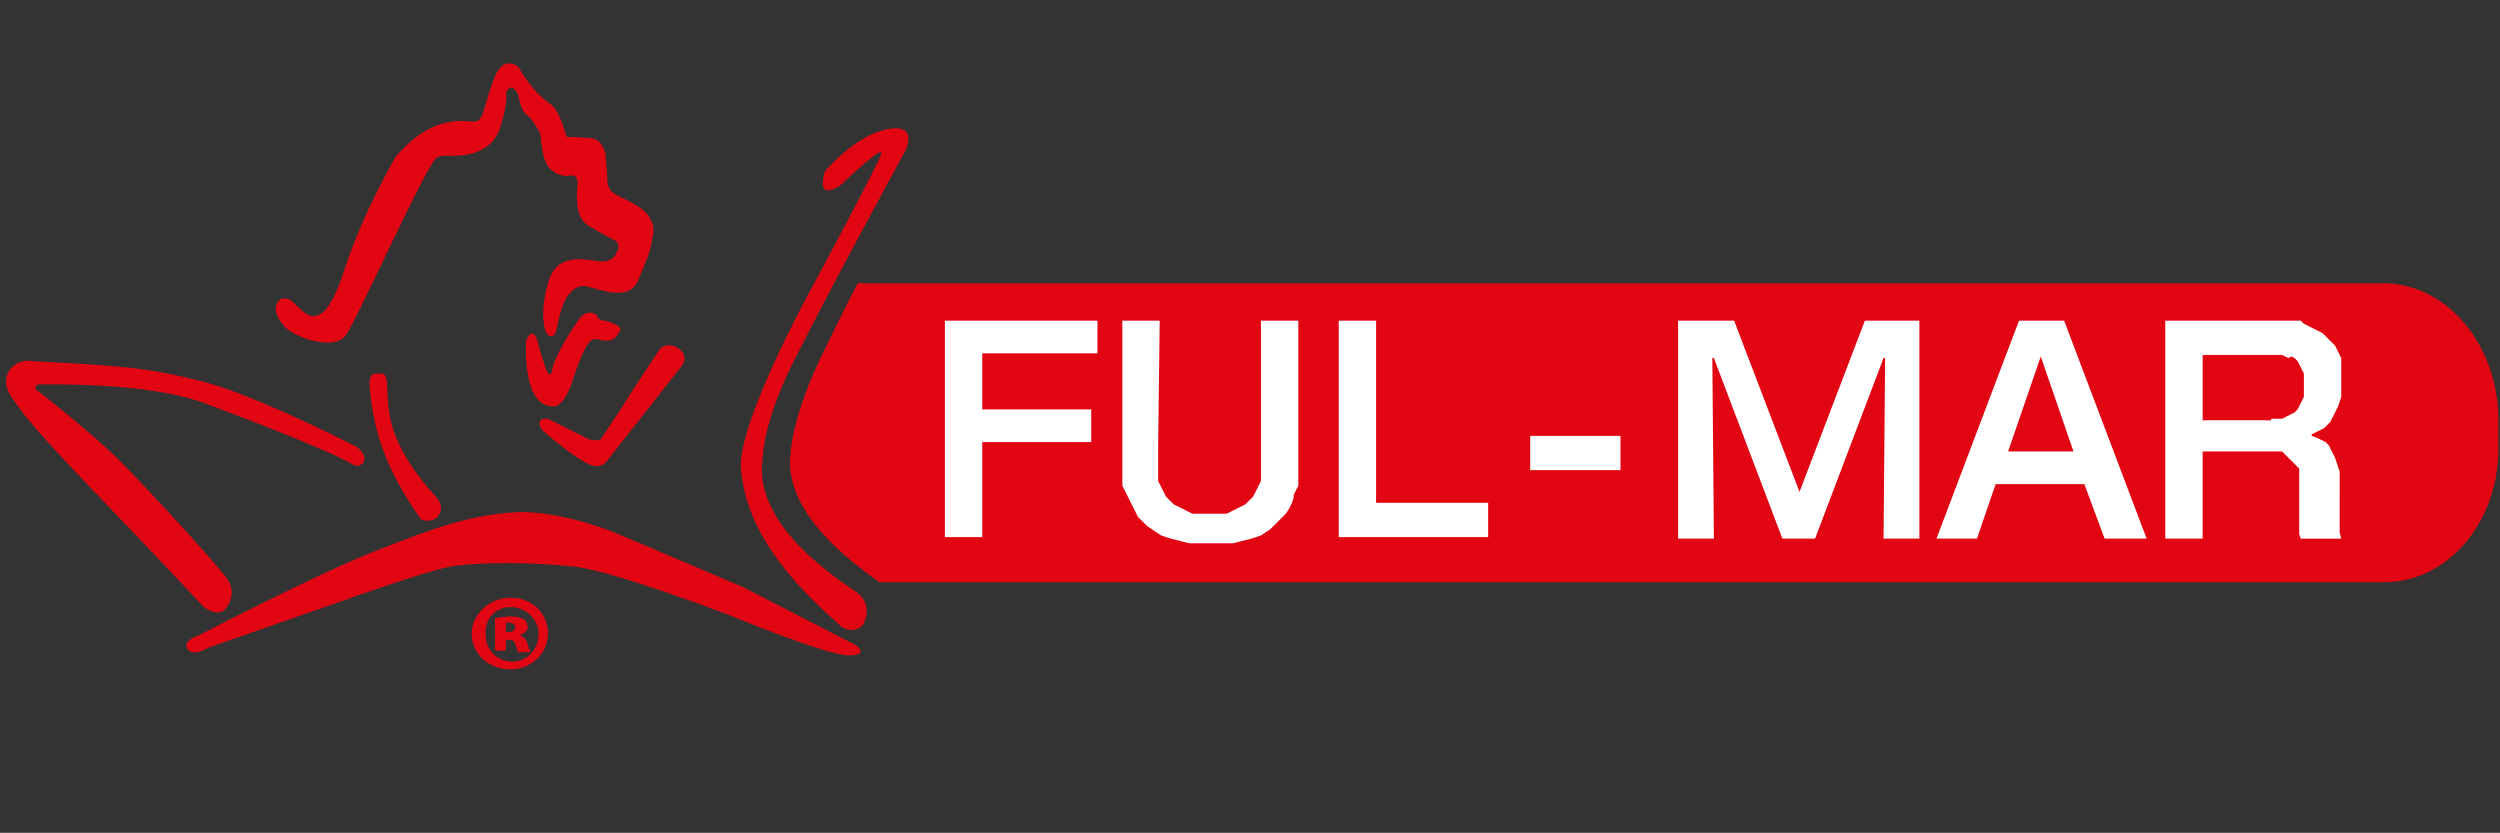 <?xml version="1.0" encoding="UTF-8"?>
<svg xmlns="http://www.w3.org/2000/svg" xmlns:xlink="http://www.w3.org/1999/xlink" version="1.1" id="Capa_1" x="0px" y="0px" viewBox="0 0 160.6 53.5" style="enable-background:new 0 0 160.6 53.5;" xml:space="preserve">
<rect x="0" y="0" width="160.6" height="53.5" fill="#333333" stroke="none"/>
<style type="text/css">
	.st0{fill-rule:evenodd;clip-rule:evenodd;fill:#E20613;}
	.st1{fill-rule:evenodd;clip-rule:evenodd;fill:#FFFFFF;}
</style>
<g>
	<g>
		<path class="st0" d="M17.8,19.5c0,0-0.4,0.5,0.5,1.5c0.5,0.6,3.3,1.7,4,0.4c0.8-1.2,5.2-11.1,5.8-11.3c0,0,0.1-0.1,0.6-0.1    c0.5,0,2.7,0.2,3.4-1.7C32.7,6.4,32.5,6,32.5,6s0.3-0.9,0.8,0.1c0,0,0.1,1.1,0.7,1.4c0,0,0.5,0.6,0.7,1.1c0.1,0.5,0.1,1.8,0.7,2.3    c0.6,0.5,1.1,0.4,1.1,0.4s0.6-0.2,0.6,0.4c0,0.5-0.3,2.2,0.7,2.8c1,0.6,1.8,1,1.8,1s0.3,0.4,0,0.7c0,0-0.1,0.6-1,0.6    c-0.9-0.1-2.7-0.6-3.3,1.1c-0.6,1.7-0.5,3.7,0.1,3.7c0.5,0,0.3-1.1,0.9-2.3c0,0,0.5-1.1,1.4-0.9c0.9,0.2,2.7,1,3.3-0.4    c0.6-1.5,0.8-1.8,0.9-2.7c0,0,0.5-1.2-1-2.1c-1.5-0.9-1.9-0.6-1.9-2l-0.1-1.3c0,0-0.2-0.9-0.8-1c-0.7-0.1-1.7-0.1-1.7-0.1    c0,0-0.4-1.5-0.9-2c-0.5-0.4-1.2-0.8-2.2-2.5c0,0-0.9-0.8-1.5,0.6c-0.6,1.4-0.7,2.8-1.2,2.9c-0.5,0.1-2.7-0.7-5.2,2.3    c0,0-2,3.4-3.2,7c0,0-0.7,2.4-1.5,3c-0.8,0.6-1.3-0.2-2-0.8C18,18.9,17.8,19.5,17.8,19.5L17.8,19.5z"></path>
		<path class="st0" d="M32.5,40.6h0.2c0.2,0,0.4-0.1,0.4-0.3c0-0.2-0.2-0.3-0.4-0.3c-0.1,0-0.2,0-0.2,0V40.6L32.5,40.6z M32.5,41.8    h-0.7v-2.1c0.2,0,0.5-0.1,1-0.1c0.5,0,0.7,0.1,0.9,0.2c0.1,0.1,0.2,0.3,0.2,0.5c0,0.2-0.2,0.4-0.5,0.5v0c0.2,0.1,0.4,0.2,0.5,0.6    c0.1,0.3,0.1,0.4,0.2,0.5h-0.8c-0.1-0.1-0.1-0.3-0.2-0.5c0-0.2-0.2-0.3-0.4-0.3h-0.2V41.8L32.5,41.8z M32.8,39L32.8,39    c1,0,1.8,0.8,1.8,1.7c0,1-0.7,1.8-1.7,1.8c-1,0-1.7-0.8-1.7-1.7C31.1,39.8,31.8,39,32.8,39L32.8,39z M32.8,38.4    c1.4,0,2.4,1,2.4,2.3c0,1.3-1.1,2.3-2.4,2.3c-1.4,0-2.5-1-2.5-2.3C30.3,39.5,31.4,38.4,32.8,38.4L32.8,38.4z"></path>
		<path class="st0" d="M153.1,18.2l-98,0c-0.8,1.5-1.5,3-2.1,4.2c-2.1,4.2-2.2,6.6-2.2,6.6c-0.6,3.9,4,7.2,5.7,8.4h96.7    c4,0,7.3-3.8,7.3-8.6v-2C160.4,22,157.1,18.2,153.1,18.2L153.1,18.2z"></path>
		<path class="st0" d="M13.1,39c0,0,0.9,0.7,1.4,0.1c0,0,0.8-0.9,0.1-1.9c-0.7-1-5.1-5.8-7.1-7.8c-2.1-2-5.2-4.4-5.2-4.4    s-0.1-0.3,0.2-0.3c0.3,0,7.2-0.2,10.9,1.3c0,0,7.3,2.7,9.2,3.8c0,0,0.3,0.2,0.5,0.1c0.3-0.1,0.6-0.6-0.2-1.2c0,0-6.4-3.3-9.9-4.2    c-3.6-0.9-5.2-1-10.9-1.3c0,0-0.5-0.1-0.9,0.1c-0.7,0.3-1.2,1.2-0.4,2.3C2.5,28.1,5.7,31.1,13.1,39L13.1,39z"></path>
		<path class="st0" d="M54.9,41.4c0,0,1.1,0.7-0.4,0.7c-1.4,0-7.7-2.6-7.7-2.6s-7.3-2.8-9.9-3.1c-2.6-0.3-6.3-0.3-8,0    C27,36.8,22,38.6,22,38.6l-8.6,3c0,0-1.1,0.7-1.4,0c-0.2-0.5,0.8-0.8,0.8-0.8s7.5-3.9,11.3-5.4c3.8-1.5,6-2.3,9.1-2.5    c3-0.1,6.5,1.4,6.5,1.4l8,3.4L54.9,41.4z"></path>
		<path class="st0" d="M38.6,28.2c0,0,0.4-0.6,1.2-1.8c0.8-1.3,2.6-4,2.6-4c0,0,0.5-0.5,1.2,0c0.7,0.5,0.2,1.1,0.2,1.1l-4.8,6.1    c0,0-0.4,0.7-1.4,0.1c-1-0.5-2.8-2.1-2.8-2.1s-0.5-0.8,0.4-0.7l2.4,1.2C37.7,28.2,38.3,28.4,38.6,28.2L38.6,28.2z"></path>
		<path class="st0" d="M28,33.3c0,0,0.8-0.6-0.1-1.5c-0.9-1-2.4-2.9-2.8-4.8c-0.4-1.8,0-3-0.6-3c-0.6,0-0.9-0.1-0.7,1.4    c0.2,1.5,0.5,4.1,3.2,7.9C27,33.4,27.5,33.6,28,33.3L28,33.3z"></path>
		<path class="st0" d="M55.4,40.2c0,0,0.8-1.2-0.3-2.1c-1.1-0.8-6.8-4.3-6.1-8.7c0,0,0-2.4,2.2-6.6c2.1-4.2,6.3-11.9,6.3-11.9    l0.7-1.3c0,0,0.8-1.7-1.2-1.3C54.9,8.7,53,11,53,11s-0.7,2,1,0.9c0,0,2.8-2.7,2.6-2c-0.2,0.7-4.3,8.3-4.3,8.3s-5,9-4.7,12    c0.3,3,1.9,6.1,6.4,10C53.9,40.2,54.7,40.8,55.4,40.2L55.4,40.2z"></path>
		<path class="st0" d="M33.8,21.9c0,0-0.3,4.2,1.7,4.2c0,0,0.7,0.3,1.4-2c0,0,0.7-2.2,1.2-2.3c0.5-0.1,1.2,0.5,1.7-0.5    c0,0,0.4-0.3-0.9-0.7c0,0-0.4,0.1-0.6-0.4c0,0-0.6-0.4-1.1,0.3c-0.5,0.7-1.4,2.1-1.7,3.1c0,0-0.1,1.1-0.5-0.1    c-0.4-1.2-0.5-1.7-0.5-1.7S34.2,20.9,33.8,21.9L33.8,21.9z"></path>
	</g>
	<path class="st1" d="M145.9,26.9l0.3,0l0.2,0l0.2,0l0.2-0.1l0.2-0.1l0.2-0.1l0.2-0.1l0.1-0.1l0.1-0.1l0.1-0.2l0.1-0.2l0.1-0.2   l0.1-0.2l0-0.2l0-0.3l0-0.3l0-0.3l0-0.2l0-0.2l-0.1-0.2l-0.1-0.2l-0.1-0.2l-0.1-0.2l-0.1-0.1l-0.1-0.1l-0.2-0.1L147,23l-0.2-0.1   l-0.2-0.1l-0.2,0l-0.2,0l-0.3,0l-4.4,0l0,4.2H145.9L145.9,26.9z M148,20.8l0.2,0.1l0.2,0.1l0.2,0.1l0.2,0.1l0.2,0.1l0.2,0.1   l0.1,0.1l0.1,0.1l0.1,0.1l0.1,0.1l0.1,0.1l0.1,0.1l0.1,0.1l0.1,0.1l0.1,0.2l0.1,0.2l0.1,0.2l0.1,0.2l0,0.2l0,0.2l0,0.2l0,0.2l0,0.2   l0,0.2l0,0.2l0,0.2l0,0.3l0,0.3l0,0.3l-0.1,0.3l-0.1,0.3l-0.1,0.2l-0.1,0.2l-0.1,0.2l-0.1,0.2l-0.1,0.2l-0.2,0.2l-0.2,0.2l-0.2,0.1   l-0.2,0.1l-0.2,0.1l-0.2,0.1v0.1l0.3,0.1l0.2,0.1l0.2,0.1l0.2,0.1l0.2,0.2l0.1,0.2l0.1,0.2l0.1,0.2l0.1,0.2l0.1,0.3l0.1,0.3   l0.1,0.3l0,0.3l0,0.4l0,0.4l0,0.4l0,0.1v0.1l0,0.1V32l0,0.1l0,0.1l0,0.1l0,0.1l0,0.1l0,0.1l0,0.1l0,0.1l0,0.1l0,0.1l0,0.1l0,0.1   l0,0.1l0,0.1l0,0.1l0,0.1l0,0.1l0,0.1l0,0.1l0,0.1l0,0.1l0,0.1l0.1,0.4h-2.6l-0.1-0.3l0-0.2l0-0.3l0-0.3l0-0.3l0-0.3l0-0.4l0-0.2   l0-0.2l0-0.2l0-0.2l0-0.2l0-0.2l0-0.2l0-0.2l0-0.2l0-0.1l0-0.1l0-0.1l0-0.1l0-0.1l0-0.1l-0.1-0.1l-0.1-0.1l-0.1-0.1l-0.1-0.1   l-0.1-0.1l-0.1-0.1l-0.1-0.1l-0.1-0.1l-0.1-0.1l-0.1-0.1l-0.1-0.1l-0.1,0l-0.1,0l-0.1,0l-0.1,0l-0.2,0l-0.2,0h-4.3v5.6h-2.4v-14   h7.5l0.3,0l0.3,0l0.2,0l0.2,0l0.2,0L148,20.8L148,20.8z M133.2,29l-2.1-6.1L129,29H133.2L133.2,29z M129.7,20.6l2.9,0l5.3,14h-2.7   l-1.3-3.5h-5.7l-1.2,3.5h-2.6L129.7,20.6L129.7,20.6z M107.9,20.6h3.5l4.2,11l4.2-11h3.5v14l-2.3,0l0.1-11.6H121l-4.4,11.6l-2.1,0   L110.1,23H110l0.1,11.6l-2.3,0V20.6L107.9,20.6z M98.3,28l5.8,0v2.2l-5.8,0V28L98.3,28z M86,20.6l2.4,0l0,11.7l7.2,0v2.2H86V20.6   L86,20.6z M74.4,28.5l0,0.2l0,0.2l0,0.2l0,0.2l0,0.2l0,0.2l0,0.2l0,0.2l0,0.2l0,0.2l0,0.2l0,0.2l0.1,0.2l0.1,0.2l0.1,0.2l0.1,0.2   l0.1,0.2l0.1,0.1l0.1,0.1l0.1,0.1l0.1,0.1l0.1,0.1l0.2,0.1l0.2,0.1l0.2,0.1l0.2,0.1l0.2,0.1l0.2,0.1l0.2,0l0.3,0l0.3,0l0.3,0l0.3,0   l0.3,0l0.3,0l0.2,0l0.2-0.1l0.2-0.1l0.2-0.1l0.2-0.1l0.2-0.1l0.2-0.1l0.1-0.1l0.1-0.1l0.1-0.1l0.1-0.1l0.1-0.1l0.1-0.2l0.1-0.2   l0.1-0.2l0.1-0.2l0.1-0.2l0-0.2l0-0.2l0-0.2l0-0.2l0-0.2l0-0.2l0-0.2l0-0.2l0-0.2l0-0.2l0-0.2v-0.2l0-7.9h2.4v8l0,0.3l0,0.3l0,0.3   l0,0.3l0,0.3l0,0.3l0,0.3l0,0.3l0,0.2l-0.1,0.2l-0.1,0.2l-0.1,0.2L83.1,32L83,32.3l-0.1,0.2l-0.1,0.2L82.6,33l-0.2,0.2l-0.2,0.2   l-0.2,0.2l-0.2,0.2L81.6,34l-0.3,0.2L81,34.4l-0.3,0.1l-0.3,0.1L80,34.7l-0.4,0.1l-0.4,0.1l-0.4,0l-0.5,0l-0.5,0l-0.5,0l-0.5,0   l-0.4,0L76,34.8l-0.4-0.1l-0.4-0.1l-0.3-0.1l-0.3-0.1l-0.3-0.2L74,34l-0.3-0.2l-0.2-0.2l-0.2-0.2l-0.2-0.2L73,33l-0.1-0.2l-0.1-0.2   l-0.1-0.2L72.5,32l-0.1-0.2l-0.1-0.2l-0.1-0.2l-0.1-0.2l0-0.2l0-0.3l0-0.3l0-0.3l0-0.3l0-0.3l0-0.3l0-0.3l0-0.3v-8l2.4,0L74.4,28.5   L74.4,28.5z M60.7,20.6h9.8v2.1l-7.4,0v3.6h7v2.1l-7,0v6.1h-2.4V20.6z"></path>
</g>
</svg>
